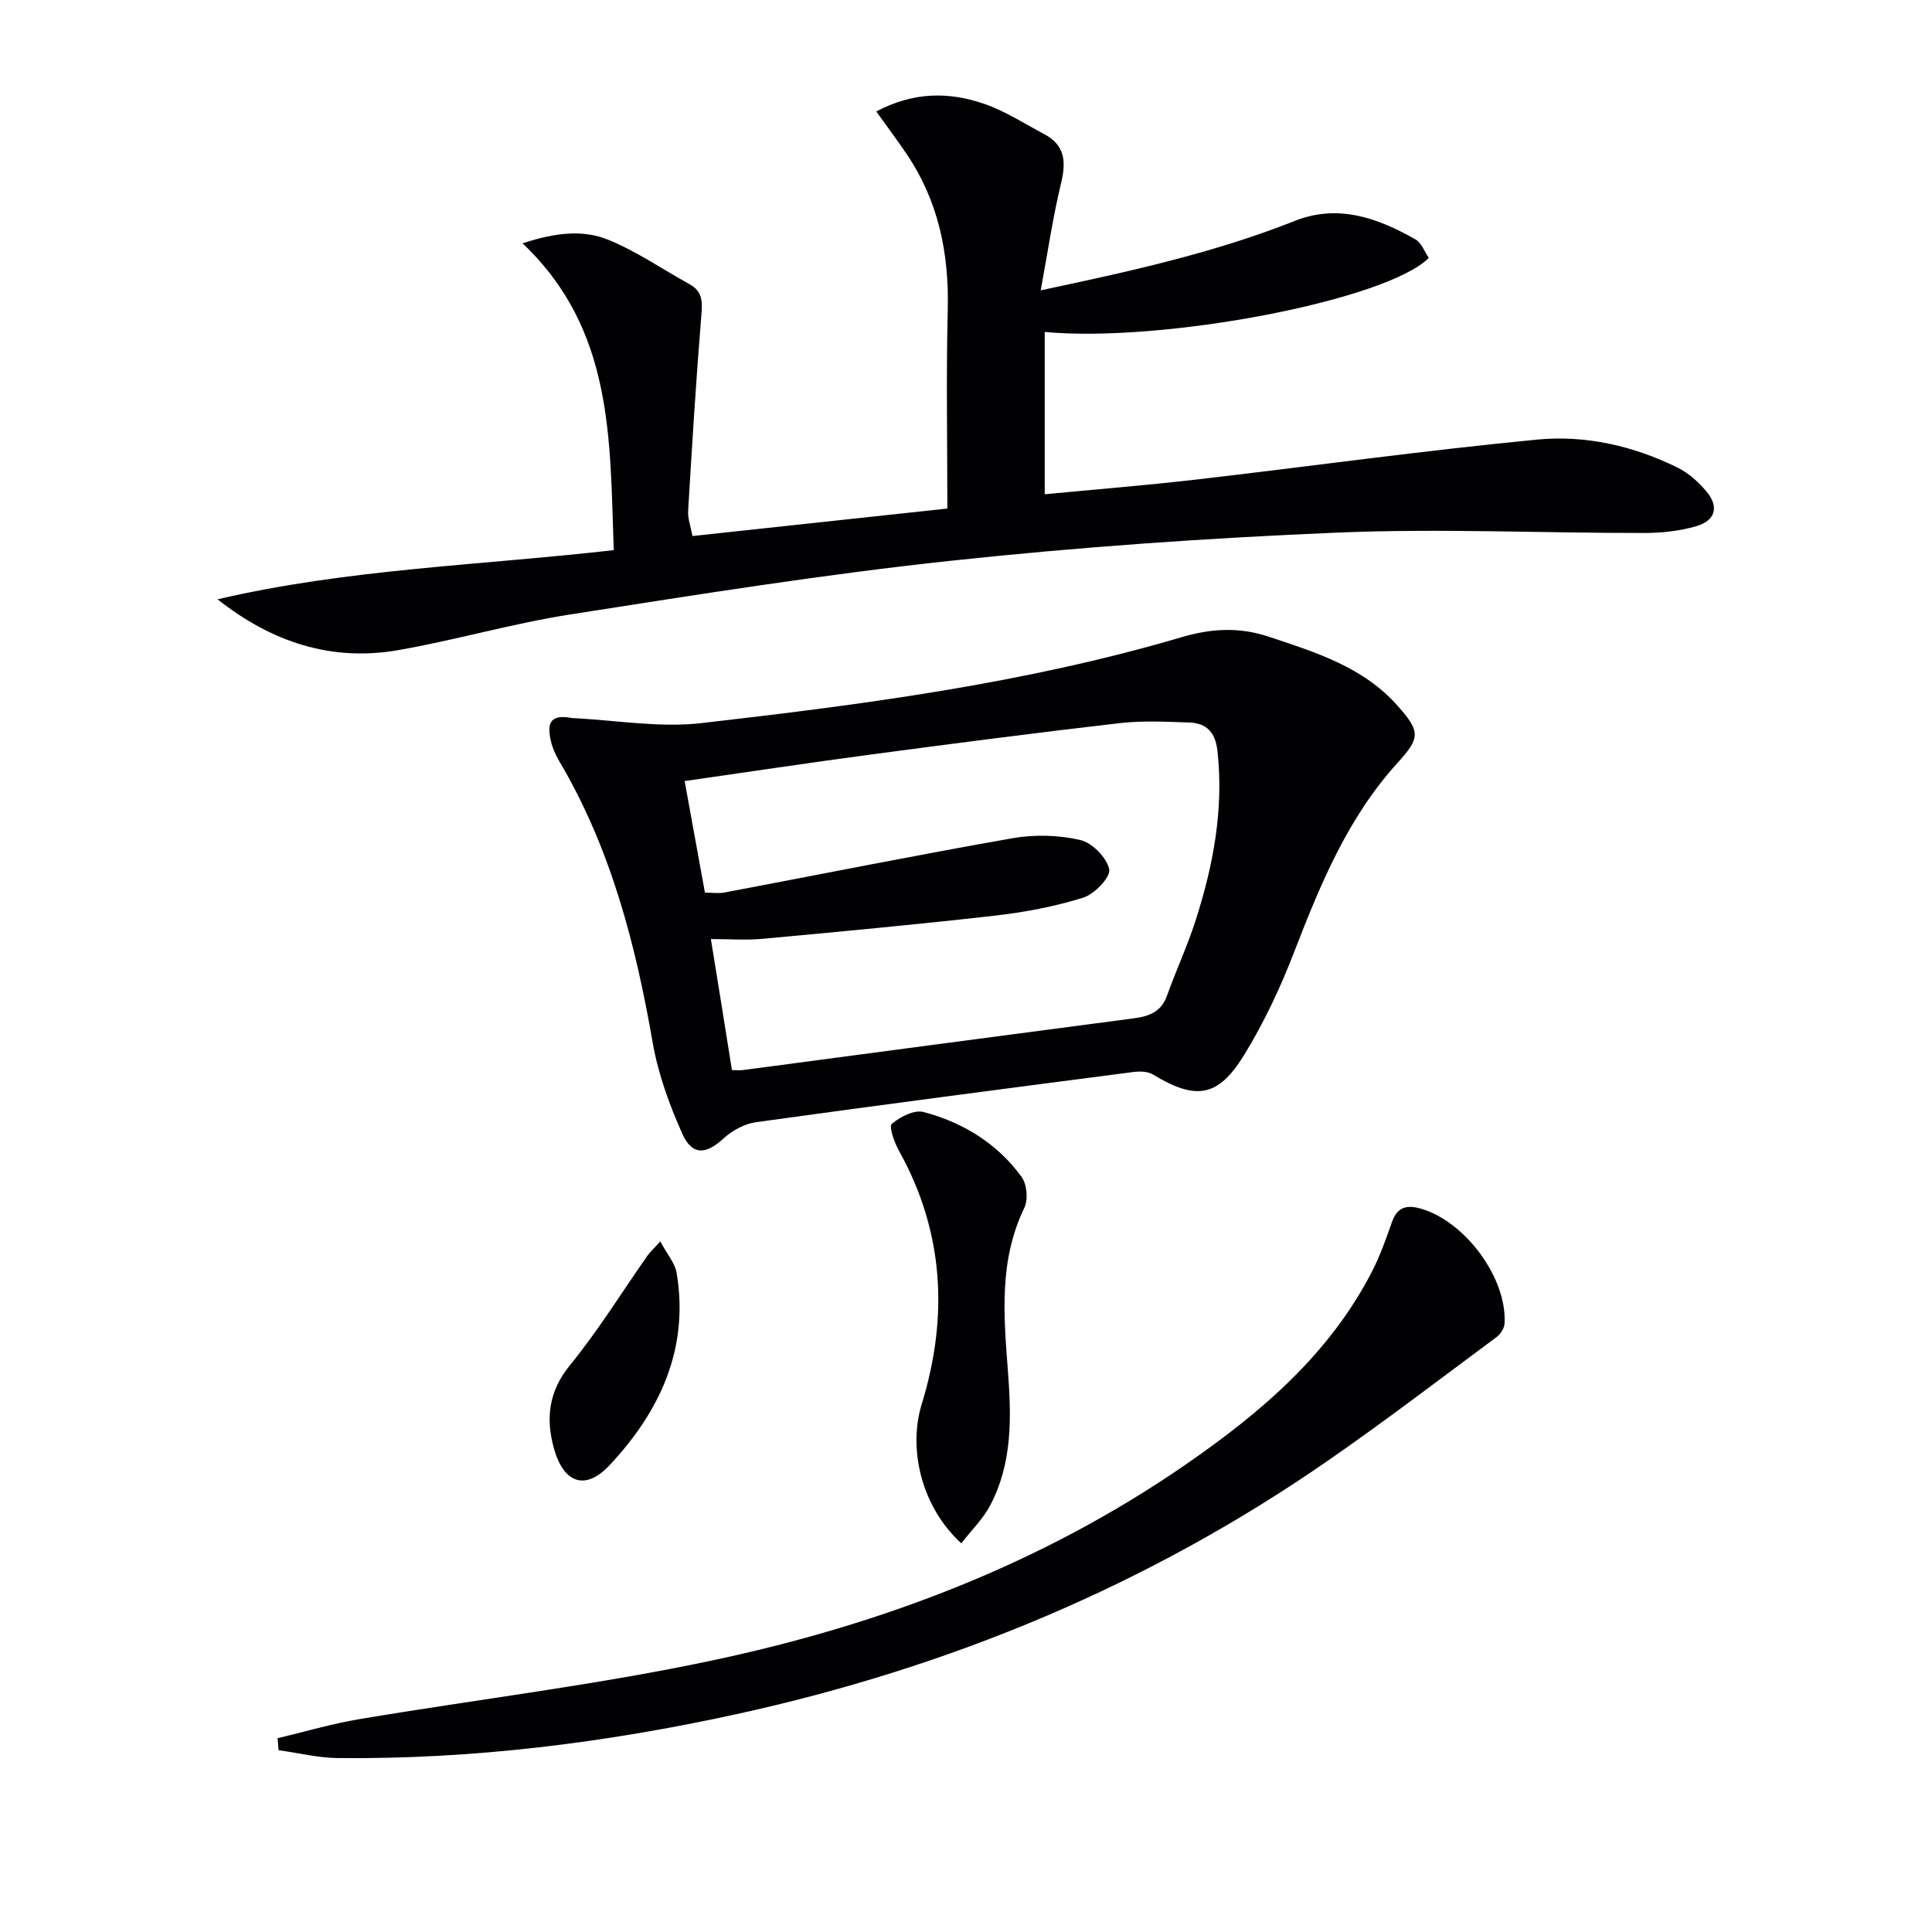 <svg enable-background="new 0 0 400 400" viewBox="0 0 400 400" xmlns="http://www.w3.org/2000/svg"><g fill="#010103"><path d="m45.04 124.08c26.89-6.28 54.41-7.03 82.03-10.18-.83-22.86.04-45.58-18.88-63.52 6.96-2.3 12.59-2.81 17.66-.77 5.92 2.39 11.29 6.13 16.93 9.24 2.86 1.58 2.63 3.91 2.4 6.77-1.09 13.37-1.91 26.77-2.71 40.16-.09 1.57.53 3.19.9 5.2 17.83-1.92 35.45-3.83 52.77-5.69 0-14-.26-27.59.08-41.17.29-11.65-1.92-22.46-8.49-32.2-1.91-2.83-3.96-5.55-6.31-8.84 7.86-4.16 15.17-4.05 22.37-1.57 4.35 1.49 8.32 4.1 12.42 6.27 4.32 2.29 4.54 5.74 3.47 10.16-1.7 7.03-2.74 14.21-4.21 22.17 18.52-3.93 35.91-7.75 52.59-14.37 9-3.57 17.19-.61 24.99 3.82 1.27.72 1.89 2.57 2.77 3.84-8.82 8.8-54.91 17.6-79.52 15.33v33.6c10.56-1.01 20.93-1.84 31.26-3.03 23.57-2.73 47.09-6.01 70.7-8.29 9.96-.96 19.9 1.29 29.02 5.78 2.3 1.13 4.4 3.01 6.05 5 2.62 3.16 1.84 6-2.16 7.16-3.45 1-7.19 1.4-10.8 1.4-21.16.02-42.35-.96-63.47-.08-26.72 1.11-53.45 2.98-80.03 5.83-26.4 2.83-52.66 7.03-78.9 11.13-11.94 1.87-23.64 5.3-35.56 7.38-13.77 2.4-26.14-1.65-37.37-10.53z"/><path d="m118.5 148.67c8.92.42 17.98 2.05 26.74 1.04 33.46-3.84 66.89-8.21 99.34-17.77 6.06-1.79 11.84-2.19 18-.15 9.83 3.26 19.71 6.3 26.85 14.41 4.69 5.32 4.61 6.58-.09 11.75-10.29 11.32-15.96 25.1-21.38 39.11-2.85 7.38-6.26 14.67-10.4 21.4-5.42 8.81-10.03 9.35-18.9 3.98-1.08-.65-2.77-.66-4.11-.48-26.01 3.38-52.02 6.77-78 10.37-2.38.33-4.94 1.71-6.73 3.36-3.67 3.38-6.53 3.61-8.6-1.05-2.66-6-4.98-12.36-6.09-18.79-3.55-20.43-8.68-40.24-19.35-58.27-.75-1.27-1.37-2.68-1.71-4.11-1-4.2.2-5.59 4.43-4.8zm33.04 72.88c1.04 0 1.69.07 2.32-.01 26.97-3.57 53.94-7.18 80.91-10.71 3.19-.42 5.66-1.35 6.85-4.7 1.84-5.16 4.17-10.15 5.85-15.35 3.69-11.43 5.92-23.07 4.6-35.22-.42-3.9-2.2-5.84-5.85-5.97-4.81-.16-9.67-.42-14.43.13-17.14 1.98-34.25 4.2-51.36 6.48-12.81 1.71-25.59 3.63-38.68 5.51 1.41 7.78 2.79 15.37 4.2 23.1 1.45 0 2.8.21 4.07-.03 19.88-3.76 39.71-7.74 59.63-11.24 4.54-.8 9.53-.66 14 .37 2.47.57 5.5 3.65 6 6.07.33 1.6-3.05 5.15-5.38 5.87-5.93 1.85-12.16 3.03-18.35 3.73-15.99 1.82-32.02 3.31-48.04 4.79-3.43.32-6.91.05-10.7.05 1.48 9.1 2.91 18.03 4.36 27.13z"/><path d="m57.47 359.88c5.64-1.34 11.22-2.99 16.92-3.95 24.52-4.12 49.29-7.07 73.58-12.26 34.82-7.44 67.85-19.98 97.42-40.39 15.59-10.76 29.9-22.88 38.74-40.17 1.65-3.24 2.87-6.72 4.08-10.15 1.07-3.01 2.97-3.55 5.83-2.76 9.24 2.57 18.02 14.39 17.46 23.84-.06.97-.83 2.17-1.63 2.77-11.6 8.6-23.08 17.39-34.95 25.61-37.22 25.79-78.29 42.81-122.41 52.47-27.15 5.94-54.66 9.38-82.52 9.1-4.11-.04-8.2-1.06-12.31-1.63-.06-.83-.13-1.65-.21-2.48z"/><path d="m199.03 319.53c-8.37-7.65-11.02-19.66-8.2-28.81 5.54-18.02 4.66-35.65-4.71-52.47-.95-1.71-2.13-5-1.48-5.56 1.7-1.47 4.66-2.97 6.58-2.46 8.17 2.17 15.27 6.52 20.3 13.45 1.1 1.52 1.38 4.7.55 6.4-5.28 10.91-4.26 22.38-3.39 33.79.73 9.55.94 18.98-3.62 27.71-1.48 2.84-3.89 5.18-6.03 7.95z"/><path d="m136.71 257.03c1.41 2.64 3.04 4.46 3.38 6.5 2.63 15.73-3.49 28.71-13.86 39.8-5.05 5.41-9.57 3.75-11.56-3.51-1.7-6.2-1.09-11.74 3.34-17.18 5.86-7.18 10.76-15.14 16.09-22.74.47-.65 1.09-1.2 2.61-2.87z"/></g></svg>